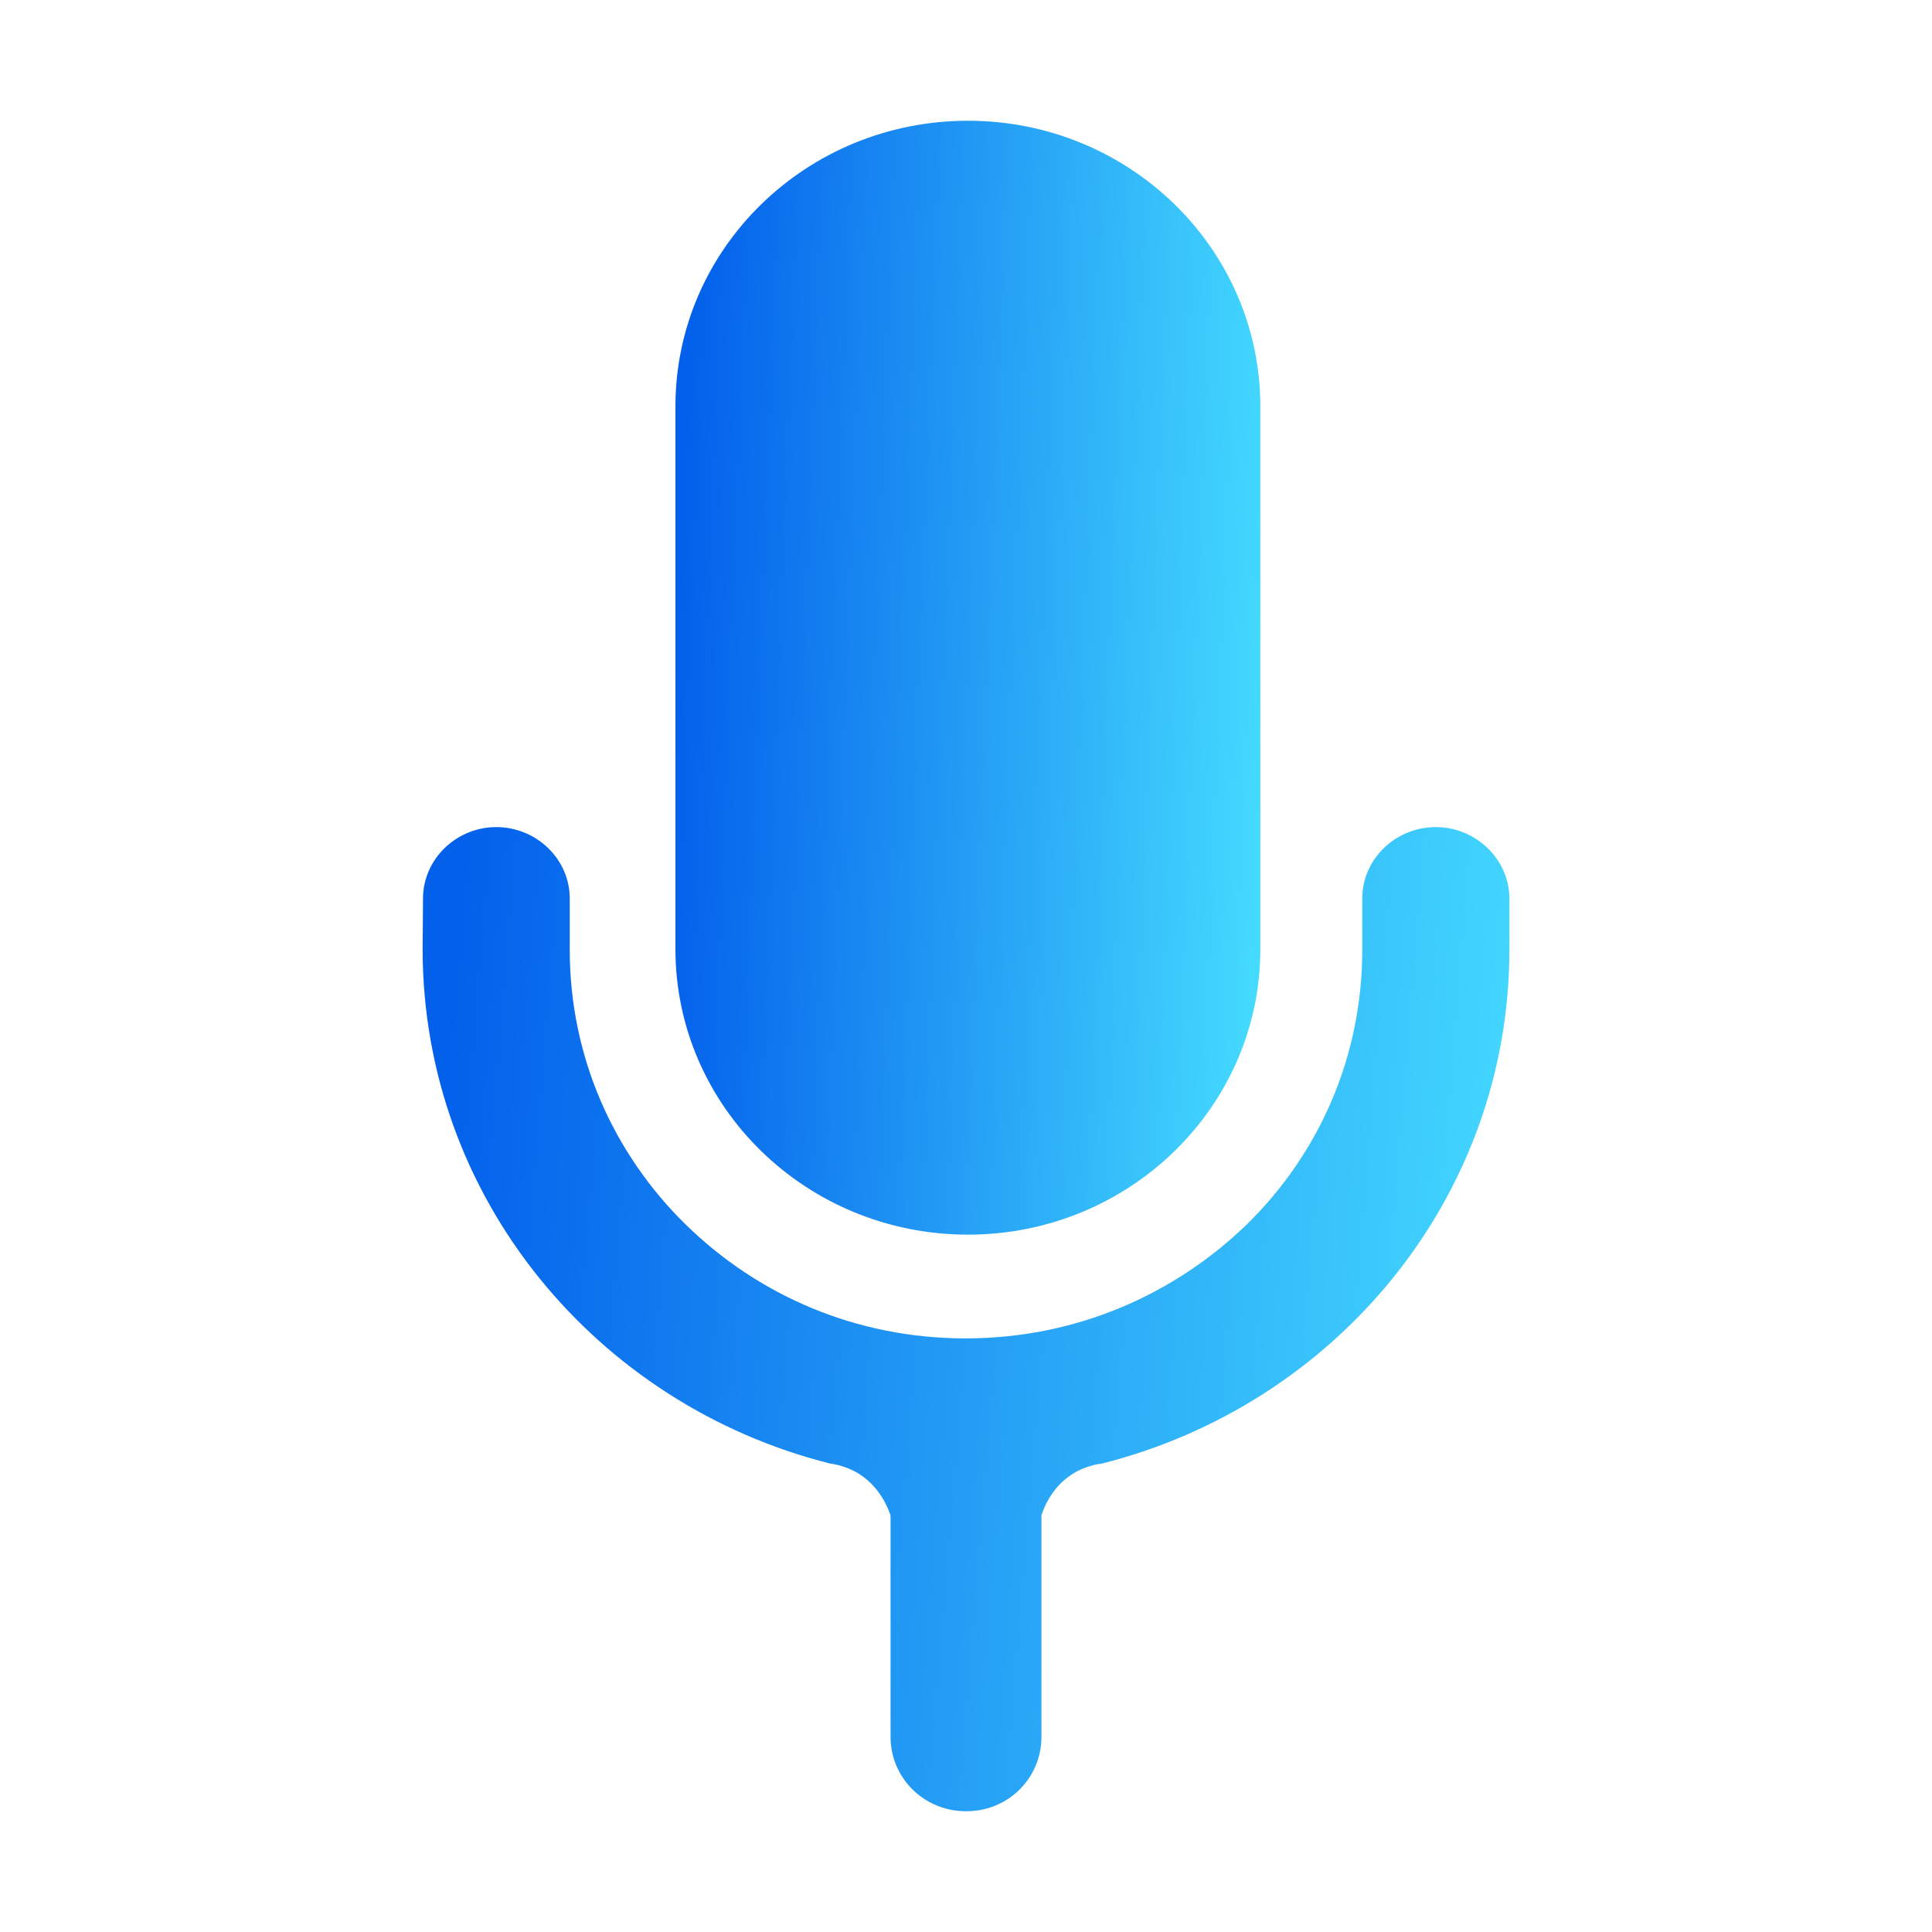 <svg width="20" height="20" viewBox="0 0 20 20" fill="none" xmlns="http://www.w3.org/2000/svg">
<path d="M4.379 9.301L4.375 9.832C4.379 12.395 6.172 14.543 8.598 15.152C8.648 15.156 8.699 15.172 8.746 15.188C8.977 15.266 9.141 15.457 9.219 15.688V17.98C9.219 18.406 9.566 18.75 10 18.75H10.004C10.438 18.75 10.781 18.406 10.781 17.98V15.684C10.859 15.453 11.02 15.266 11.25 15.188C11.297 15.172 11.348 15.156 11.402 15.152C13.828 14.543 15.625 12.395 15.625 9.832V9.301C15.625 8.895 15.277 8.562 14.863 8.562C14.449 8.562 14.102 8.891 14.102 9.301V9.832C14.102 10.945 13.652 11.945 12.906 12.676C12.156 13.402 11.137 13.855 9.996 13.855C8.855 13.855 7.844 13.406 7.098 12.676C6.352 11.945 5.898 10.941 5.898 9.832V9.301C5.898 8.895 5.555 8.562 5.137 8.562C4.723 8.562 4.379 8.895 4.379 9.301Z" fill="url(#paint0_linear_6741_661)"/>
<path d="M6.992 4.207V9.824C6.992 11.457 8.348 12.781 10.02 12.781C11.691 12.781 13.047 11.457 13.047 9.824V4.207C13.047 2.574 11.691 1.25 10.02 1.25C8.348 1.25 6.992 2.574 6.992 4.207Z" fill="url(#paint1_linear_6741_661)"/>
<defs>
<linearGradient id="paint0_linear_6741_661" x1="4.825" y1="8.562" x2="16.381" y2="9.508" gradientUnits="userSpaceOnUse">
<stop stop-color="#0360EB"/>
<stop offset="1" stop-color="#46DDFF"/>
</linearGradient>
<linearGradient id="paint1_linear_6741_661" x1="7.234" y1="1.25" x2="13.486" y2="1.493" gradientUnits="userSpaceOnUse">
<stop stop-color="#0360EB"/>
<stop offset="1" stop-color="#46DDFF"/>
</linearGradient>
</defs>
</svg>
